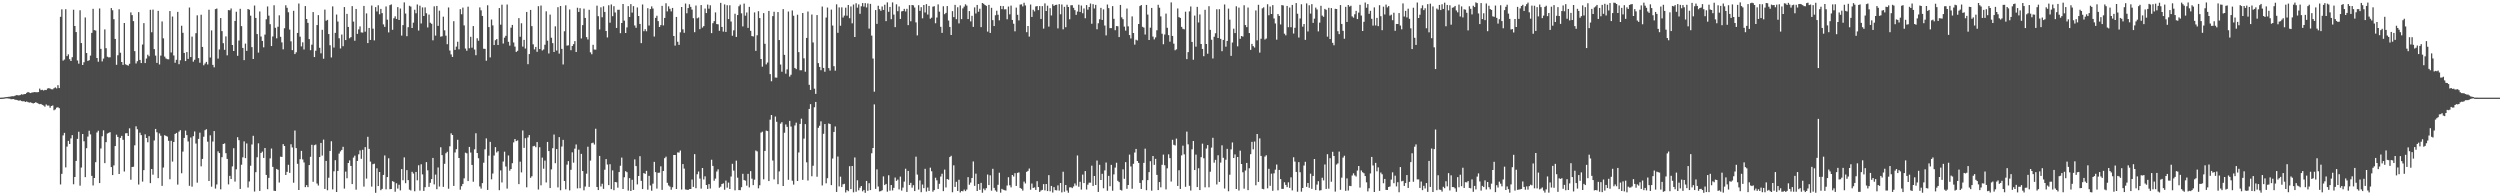 <?xml version="1.0" encoding="UTF-8"?>
<svg xmlns="http://www.w3.org/2000/svg" width="1920" height="150">
  <path d="M0 75.000h1v1.000H0zM1 74.966h1v1.000H1zM2 74.883h1v1.000H2zM3 74.768h1v1.000H3zM4 74.576h1v1.000H4zM5 74.507h1v1.001H5zM6 74.361h1v1.333H6zM7 74.317h1v1.445H7zM8 74.033h1v2.222H8zM9 73.884h1v2.239H9zM10 73.935h1v2.148H10zM11 73.561h1v3.023H11zM12 73.082h1v3.623H12zM13 73.108h1v3.850H13zM14 73.270h1v4.098H14zM15 72.986h1v4.032H15zM16 72.413h1v5.220H16zM17 72.671h1v5.157H17zM18 72.314h1v5.427H18zM19 72.167h1v6.166H19zM20 71.338h1v6.604H20zM21 70.603h1v7.836H21zM22 71.101h1v7.714H22zM23 71.469h1v7.131H23zM24 71.076h1v7.958H24zM25 70.886h1v8.555H25zM26 70.713h1v8.379H26zM27 70.785h1v7.710H27zM28 70.842h1v8.201H28zM29 70.688h1v8.925H29zM30 68.062h1v11.951H30zM31 69.215h1v10.599H31zM32 68.976h1v11.548H32zM33 69.527h1v11.539H33zM34 69.013h1v12.917H34zM35 69.162h1v11.048H35zM36 67.983h1v13.111H36zM37 67.706h1v13.349H37zM38 68.057h1v14.691H38zM39 68.558h1v12.869H39zM40 68.598h1v12.395H40zM41 67.762h1v16.918H41zM42 67.125h1v16.905H42zM43 67.915h1v14.768H43zM44 65.449h1v16.861H44zM45 67.611h1v15.502H45zM46 12.903h1v128.783H46zM47 7.150h1v126.363H47zM48 46.554h1v57.447H48zM49 45.740h1v56.287H49zM50 7.073h1v121.487H50zM51 43.119h1v69.469H51zM52 41.703h1v66.471H52zM53 45.447h1v65.161H53zM54 46.835h1v59.458H54zM55 43.932h1v59.858H55zM56 7.493h1v134.010H56zM57 19.946h1v116.012H57zM58 24.648h1v98.938H58zM59 46.459h1v60.204H59zM60 48.900h1v52.271H60zM61 7.900h1v134.674H61zM62 33.071h1v95.590H62zM63 49.920h1v52.971H63zM64 47.809h1v60.686H64zM65 13.388h1v122.644H65zM66 40.682h1v73.142H66zM67 46.802h1v58.099H67zM68 46.241h1v54.140H68zM69 42.711h1v60.524H69zM70 25.218h1v109.828H70zM71 6.774h1v135.650H71zM72 23.148h1v113.546H72zM73 23.449h1v101.115H73zM74 44.559h1v57.178H74zM75 47.434h1v52.965H75zM76 6.520h1v134.093H76zM77 37.507h1v76.529H77zM78 47.144h1v57.527H78zM79 45.018h1v55.095H79zM80 22.592h1v102.691H80zM81 37.025h1v72.149H81zM82 43.565h1v59.014H82zM83 44.084h1v57.971H83zM84 43.976h1v57.513H84zM85 6.184h1v122.149H85zM86 7.860h1v126.580H86zM87 14.734h1v112.318H87zM88 29.917h1v82.253H88zM89 49.745h1v53.668H89zM90 42.457h1v62.732H90zM91 7.130h1v126.505H91zM92 40.479h1v65.394H92zM93 47.616h1v56.725H93zM94 49.808h1v57.581H94zM95 17.676h1v114.080H95zM96 49.399h1v53.022H96zM97 49.982h1v52.284H97zM98 50.449h1v53.977H98zM99 49.004h1v49.579H99zM100 9.534h1v128.487H100zM101 11.643h1v116.636H101zM102 16.206h1v111.833H102zM103 39.276h1v72.327H103zM104 48.729h1v48.315H104zM105 47.017h1v52.266H105zM106 9.315h1v132.419H106zM107 46.052h1v55.849H107zM108 48.437h1v55.327H108zM109 34.215h1v105.237H109zM110 17.764h1v112.886H110zM111 48.435h1v54.730H111zM112 44.978h1v61.007H112zM113 42.014h1v67.233H113zM114 43.197h1v61.388H114zM115 7.546h1v133.123H115zM116 24.797h1v104.992H116zM117 7.373h1v126.766H117zM118 37.712h1v70.170H118zM119 42.727h1v56.302H119zM120 48.276h1v53.285H120zM121 8.348h1v128.438H121zM122 49.484h1v52.944H122zM123 42.699h1v61.535H123zM124 16.475h1v126.279H124zM125 29.442h1v99.208H125zM126 43.474h1v60.339H126zM127 44.876h1v59.520H127zM128 45.490h1v59.426H128zM129 45.553h1v62.593H129zM130 8.503h1v129.195H130zM131 40.313h1v67.827H131zM132 12.671h1v111.450H132zM133 42.610h1v66.435H133zM134 48.195h1v54.682H134zM135 45.906h1v56.165H135zM136 9.129h1v132.623H136zM137 49.312h1v51.784H137zM138 46.279h1v53.712H138zM139 19.763h1v113.297H139zM140 25.166h1v91.254H140zM141 40.660h1v65.251H141zM142 46.875h1v53.438H142zM143 39.962h1v63.827H143zM144 45.209h1v63.433H144zM145 5.807h1v136.909H145zM146 43.835h1v61.815H146zM147 28.116h1v115.254H147zM148 47.384h1v57.236H148zM149 45.870h1v55.090H149zM150 25.513h1v84.731H150zM151 11.768h1v128.514H151zM152 44.646h1v61.981H152zM153 48.189h1v53.709H153zM154 11.318h1v116.422H154zM155 36.042h1v86.005H155zM156 50.146h1v54.886H156zM157 48.788h1v51.190H157zM158 47.494h1v51.717H158zM159 49.485h1v59.295H159zM160 7.499h1v131.531H160zM161 44.187h1v59.741H161zM162 23.328h1v120.039H162zM163 49.820h1v58.884H163zM164 51.703h1v48.966H164zM165 7.009h1v137.836H165zM166 6.537h1v135.117H166zM167 45.000h1v71.235H167zM168 38.003h1v79.540H168zM169 13.868h1v131.560H169zM170 23.930h1v96.785H170zM171 33.172h1v77.400H171zM172 38.269h1v71.843H172zM173 27.979h1v89.673H173zM174 42.503h1v79.575H174zM175 7.747h1v133.893H175zM176 7.912h1v127.140H176zM177 6.509h1v130.957H177zM178 34.583h1v93.190H178zM179 39.144h1v74.664H179zM180 16.069h1v123.415H180zM181 9.008h1v121.027H181zM182 42.835h1v62.529H182zM183 31.109h1v76.550H183zM184 6.769h1v138.342H184zM185 20.071h1v106.458H185zM186 36.816h1v84.027H186zM187 46.188h1v62.407H187zM188 33.500h1v87.970H188zM189 39.087h1v71.092H189zM190 6.912h1v137.137H190zM191 7.494h1v131.847H191zM192 12.057h1v115.238H192zM193 36.189h1v74.745H193zM194 45.300h1v59.013H194zM195 4.260h1v142.827H195zM196 13.758h1v118.484H196zM197 26.148h1v94.615H197zM198 40.414h1v69.671H198zM199 8.785h1v137.827H199zM200 28.067h1v89.406H200zM201 31.419h1v84.993H201zM202 36.345h1v84.965H202zM203 26.592h1v87.053H203zM204 14.780h1v119.567H204zM205 4.961h1v140.343H205zM206 12.042h1v124.536H206zM207 18.581h1v103.054H207zM208 35.368h1v78.682H208zM209 28.012h1v100.160H209zM210 4.040h1v142.439H210zM211 21.361h1v125.323H211zM212 29.432h1v100.306H212zM213 20.546h1v109.875H213zM214 11.764h1v128.401H214zM215 28.243h1v92.056H215zM216 32.565h1v87.971H216zM217 37.879h1v72.835H217zM218 21.723h1v90.392H218zM219 4.053h1v130.345H219zM220 6.000h1v125.983H220zM221 9.429h1v117.118H221zM222 22.742h1v110.037H222zM223 31.756h1v79.039H223zM224 38.481h1v74.768H224zM225 8.271h1v132.090H225zM226 41.531h1v58.728H226zM227 40.121h1v73.645H227zM228 25.284h1v100.530H228zM229 2.731h1v143.171H229zM230 28.157h1v94.126H230zM231 35.636h1v80.206H231zM232 32.494h1v89.986H232zM233 38.012h1v86.755H233zM234 4.655h1v139.057H234zM235 14.573h1v127.620H235zM236 17.562h1v126.179H236zM237 30.075h1v96.685H237zM238 38.533h1v81.882H238zM239 34.281h1v76.914H239zM240 9.256h1v130.362H240zM241 43.836h1v67.701H241zM242 38.969h1v72.040H242zM243 19.268h1v121.683H243zM244 11.628h1v130.848H244zM245 36.722h1v83.908H245zM246 40.971h1v68.812H246zM247 22.894h1v96.629H247zM248 45.096h1v62.115H248zM249 7.362h1v137.764H249zM250 15.936h1v107.683H250zM251 15.261h1v130.882H251zM252 26.166h1v110.340H252zM253 34.752h1v81.166H253zM254 44.125h1v64.378H254zM255 4.913h1v140.521H255zM256 36.504h1v95.069H256zM257 25.242h1v97.784H257zM258 11.152h1v136.308H258zM259 16.555h1v114.745H259zM260 29.397h1v88.573H260zM261 37.224h1v79.044H261zM262 26.521h1v88.629H262zM263 35.472h1v77.259H263zM264 5.418h1v139.438H264zM265 30.789h1v101.025H265zM266 10.642h1v126.255H266zM267 20.666h1v104.539H267zM268 29.368h1v93.801H268zM269 28.535h1v98.877H269zM270 4.716h1v136.653H270zM271 16.609h1v104.421H271zM272 31.263h1v88.271H272zM273 6.858h1v138.789H273zM274 26.023h1v97.561H274zM275 22.591h1v95.950H275zM276 20.257h1v95.227H276zM277 24.874h1v97.084H277zM278 25.046h1v89.994H278zM279 4.549h1v138.738H279zM280 24.336h1v88.673H280zM281 10.294h1v126.871H281zM282 33.056h1v72.013H282zM283 21.438h1v92.902H283zM284 30.666h1v93.425H284zM285 4.255h1v139.057H285zM286 21.998h1v104.098H286zM287 31.021h1v94.692H287zM288 5.497h1v142.555H288zM289 8.800h1v120.483H289zM290 4.031h1v138.868H290zM291 10.958h1v121.120H291zM292 6.802h1v139.275H292zM293 10.089h1v134.979H293zM294 18.729h1v115.638H294zM295 20.632h1v98.758H295zM296 4.958h1v140.463H296zM297 15.108h1v120.864H297zM298 24.859h1v96.715H298zM299 3.956h1v141.352H299zM300 3.403h1v141.749H300zM301 22.896h1v116.205H301zM302 14.011h1v125.659H302zM303 12.529h1v134.739H303zM304 14.532h1v126.218H304zM305 5.471h1v139.397H305zM306 15.384h1v126.515H306zM307 6.567h1v139.668H307zM308 27.326h1v102.503H308zM309 19.326h1v119.095H309zM310 1.834h1v119.034H310zM311 10.367h1v130.324H311zM312 27.809h1v102.842H312zM313 20.899h1v117.419H313zM314 4.446h1v141.201H314zM315 5.056h1v141.222H315zM316 21.524h1v110.402H316zM317 17.403h1v115.886H317zM318 7.472h1v139.429H318zM319 10.174h1v121.891H319zM320 3.439h1v135.053H320zM321 23.448h1v103.472H321zM322 4.334h1v142.039H322zM323 18.034h1v108.131H323zM324 5.678h1v128.256H324zM325 12.313h1v134.339H325zM326 5.673h1v138.098H326zM327 10.175h1v114.338H327zM328 21.117h1v109.692H328zM329 11.211h1v132.311H329zM330 17.443h1v122.940H330zM331 18.269h1v119.272H331zM332 30.960h1v90.321H332zM333 4.879h1v136.738H333zM334 27.352h1v106.750H334zM335 4.532h1v140.787H335zM336 19.870h1v108.749H336zM337 8.184h1v135.048H337zM338 28.136h1v84.972H338zM339 27.867h1v91.293H339zM340 12.824h1v130.699H340zM341 23.289h1v102.509H341zM342 27.404h1v90.307H342zM343 33.936h1v82.639H343zM344 5.711h1v139.214H344zM345 38.824h1v73.551H345zM346 41.782h1v60.639H346zM347 43.719h1v59.975H347zM348 16.289h1v126.512H348zM349 38.308h1v78.785H349zM350 35.813h1v78.766H350zM351 32.033h1v75.326H351zM352 37.869h1v83.482H352zM353 7.005h1v138.651H353zM354 10.947h1v132.035H354zM355 5.839h1v135.402H355zM356 19.507h1v117.446H356zM357 37.250h1v79.979H357zM358 38.947h1v78.827H358zM359 5.096h1v133.947H359zM360 37.081h1v75.785H360zM361 28.248h1v88.911H361zM362 36.593h1v90.086H362zM363 20.044h1v119.503H363zM364 38.032h1v76.668H364zM365 42.395h1v59.957H365zM366 29.364h1v88.143H366zM367 31.278h1v90.281H367zM368 5.700h1v137.530H368zM369 7.952h1v136.892H369zM370 12.237h1v128.395H370zM371 37.409h1v87.550H371zM372 37.552h1v77.156H372zM373 46.667h1v59.630H373zM374 4.067h1v141.789H374zM375 20.795h1v98.776H375zM376 44.084h1v64.883H376zM377 15.019h1v122.733H377zM378 19.509h1v113.780H378zM379 34.612h1v84.839H379zM380 30.859h1v82.139H380zM381 29.988h1v87.100H381zM382 34.555h1v81.554H382zM383 6.174h1v139.894H383zM384 18.923h1v111.919H384zM385 3.585h1v136.537H385zM386 33.454h1v90.580H386zM387 28.936h1v87.555H387zM388 27.473h1v100.429H388zM389 3.458h1v141.395H389zM390 32.128h1v87.262H390zM391 35.042h1v96.010H391zM392 21.230h1v108.572H392zM393 19.143h1v106.216H393zM394 32.611h1v76.767H394zM395 35.796h1v70.953H395zM396 39.865h1v68.529H396zM397 39.013h1v68.807H397zM398 13.949h1v127.471H398zM399 28.188h1v95.960H399zM400 17.875h1v114.505H400zM401 35.804h1v64.408H401zM402 30.602h1v82.945H402zM403 37.263h1v68.879H403zM404 9.154h1v134.720H404zM405 49.311h1v56.239H405zM406 41.527h1v62.226H406zM407 7.625h1v128.935H407zM408 20.087h1v115.303H408zM409 34.034h1v78.323H409zM410 37.962h1v73.992H410zM411 36.034h1v77.032H411zM412 39.785h1v69.317H412zM413 4.736h1v140.821H413zM414 37.676h1v75.424H414zM415 4.241h1v138.111H415zM416 38.762h1v82.293H416zM417 38.008h1v91.604H417zM418 34.370h1v88.991H418zM419 8.705h1v131.430H419zM420 31.218h1v77.778H420zM421 41.055h1v74.985H421zM422 11.226h1v133.202H422zM423 28.961h1v101.118H423zM424 33.127h1v80.666H424zM425 39.952h1v63.372H425zM426 20.229h1v105.113H426zM427 38.802h1v75.656H427zM428 5.510h1v138.396H428zM429 41.167h1v64.167H429zM430 4.595h1v141.536H430zM431 37.507h1v75.055H431zM432 49.528h1v57.899H432zM433 24.028h1v114.978H433zM434 4.096h1v141.300H434zM435 34.998h1v91.452H435zM436 34.834h1v88.892H436zM437 7.246h1v138.987H437zM438 38.542h1v91.846H438zM439 35.346h1v81.624H439zM440 33.872h1v91.048H440zM441 31.574h1v82.581H441zM442 39.917h1v71.034H442zM443 5.950h1v138.739H443zM444 9.167h1v105.765H444zM445 6.289h1v138.232H445zM446 29.551h1v88.644H446zM447 19.277h1v112.093H447zM448 6.677h1v139.478H448zM449 13.771h1v129.511H449zM450 28.523h1v104.848H450zM451 30.297h1v82.389H451zM452 7.534h1v135.996H452zM453 40.206h1v83.126H453zM454 41.671h1v68.323H454zM455 34.427h1v75.155H455zM456 38.029h1v72.980H456zM457 38.157h1v60.698H457zM458 4.360h1v139.258H458zM459 12.459h1v133.534H459zM460 22.619h1v97.132H460zM461 5.650h1v137.563H461zM462 13.272h1v127.832H462zM463 4.870h1v140.198H463zM464 9.182h1v121.169H464zM465 23.793h1v98.385H465zM466 28.768h1v97.582H466zM467 4.045h1v138.115H467zM468 17.432h1v108.668H468zM469 3.426h1v141.819H469zM470 12.449h1v118.406H470zM471 4.743h1v141.306H471zM472 9.558h1v130.238H472zM473 21.448h1v118.574H473zM474 7.520h1v136.604H474zM475 7.467h1v124.676H475zM476 25.521h1v101.769H476zM477 17.661h1v103.396H477zM478 3.085h1v142.075H478zM479 15.860h1v120.270H479zM480 25.319h1v106.138H480zM481 21.021h1v111.243H481zM482 4.724h1v141.647H482zM483 13.042h1v123.758H483zM484 3.196h1v143.517H484zM485 9.675h1v128.410H485zM486 4.690h1v141.175H486zM487 19.545h1v102.851H487zM488 21.373h1v106.143H488zM489 5.744h1v135.875H489zM490 12.285h1v122.881H490zM491 18.358h1v101.589H491zM492 33.146h1v105.744H492zM493 3.410h1v141.780H493zM494 23.976h1v108.942H494zM495 22.442h1v111.071H495zM496 23.990h1v107.250H496zM497 6.281h1v139.405H497zM498 19.614h1v115.474H498zM499 6.979h1v135.451H499zM500 4.933h1v141.533H500zM501 6.545h1v134.512H501zM502 28.066h1v96.255H502zM503 13.746h1v118.470H503zM504 12.061h1v132.760H504zM505 16.219h1v116.496H505zM506 20.728h1v111.875H506zM507 19.306h1v108.431H507zM508 4.505h1v141.316H508zM509 19.530h1v111.812H509zM510 13.773h1v107.700H510zM511 2.492h1v117.823H511zM512 8.774h1v131.634H512zM513 4.871h1v137.544H513zM514 6.781h1v136.530H514zM515 8.751h1v136.984H515zM516 6.108h1v137.711H516zM517 27.665h1v91.384H517zM518 35.013h1v84.032H518zM519 12.992h1v132.144H519zM520 32.057h1v84.971H520zM521 34.438h1v82.751H521zM522 24.825h1v90.791H522zM523 5.391h1v140.184H523zM524 22.534h1v103.445H524zM525 25.177h1v104.292H525zM526 2.725h1v142.806H526zM527 10.203h1v135.533H527zM528 6.195h1v139.745H528zM529 3.268h1v141.914H529zM530 5.258h1v139.870H530zM531 7.383h1v130.513H531zM532 13.998h1v129.511H532zM533 24.735h1v93.614H533zM534 4.248h1v140.309H534zM535 14.062h1v119.793H535zM536 13.407h1v118.349H536zM537 22.389h1v114.761H537zM538 3.889h1v140.972H538zM539 21.191h1v107.855H539zM540 20.092h1v117.737H540zM541 6.530h1v128.880H541zM542 10.029h1v132.026H542zM543 3.509h1v141.576H543zM544 6.674h1v134.724H544zM545 4.036h1v140.741H545zM546 25.465h1v97.216H546zM547 17.809h1v109.634H547zM548 16.224h1v122.601H548zM549 9.518h1v127.622H549zM550 18.482h1v113.246H550zM551 18.707h1v111.338H551zM552 23.636h1v120.527H552zM553 2.182h1v141.196H553zM554 20.670h1v120.627H554zM555 24.275h1v116.529H555zM556 3.355h1v142.350H556zM557 24.523h1v114.193H557zM558 3.988h1v140.141H558zM559 14.634h1v125.587H559zM560 4.049h1v141.116H560zM561 16.560h1v119.032H561zM562 27.434h1v98.356H562zM563 23.320h1v107.690H563zM564 10.549h1v135.643H564zM565 28.343h1v95.072H565zM566 11.554h1v124.893H566zM567 4.836h1v141.141H567zM568 3.512h1v142.585H568zM569 10.261h1v133.505H569zM570 20.253h1v113.246H570zM571 2.776h1v135.513H571zM572 12.012h1v126.717H572zM573 9.584h1v133.012H573zM574 21.391h1v112.120H574zM575 5.263h1v138.675H575zM576 23.653h1v107.782H576zM577 27.716h1v109.484H577zM578 28.007h1v114.174H578zM579 9.521h1v128.458H579zM580 39.082h1v76.521H580zM581 27.066h1v89.190H581zM582 8.579h1v136.050H582zM583 13.885h1v128.402H583zM584 45.329h1v56.502H584zM585 51.203h1v49.931H585zM586 10.084h1v127.635H586zM587 33.640h1v82.260H587zM588 49.469h1v50.812H588zM589 48.033h1v52.644H589zM590 8.399h1v130.679H590zM591 56.952h1v34.929H591zM592 62.409h1v25.892H592zM593 12.413h1v110.888H593zM594 9.003h1v128.798H594zM595 59.567h1v29.941H595zM596 59.651h1v33.889H596zM597 9.266h1v132.185H597zM598 30.765h1v100.894H598zM599 49.567h1v45.403H599zM600 55.102h1v38.727H600zM601 7.039h1v135.819H601zM602 42.149h1v59.775H602zM603 56.586h1v39.025H603zM604 53.308h1v44.125H604zM605 8.858h1v129.252H605zM606 58.814h1v33.995H606zM607 57.404h1v39.756H607zM608 8.019h1v130.788H608zM609 12.089h1v129.696H609zM610 52.161h1v44.197H610zM611 53.106h1v41.087H611zM612 11.331h1v127.670H612zM613 40.027h1v77.088H613zM614 53.963h1v41.220H614zM615 53.977h1v37.167H615zM616 9.993h1v128.143H616zM617 44.806h1v61.630H617zM618 55.082h1v40.254H618zM619 29.156h1v95.523H619zM620 8.840h1v129.817H620zM621 65.109h1v18.536H621zM622 69.056h1v10.916H622zM623 11.143h1v124.246H623zM624 32.588h1v94.714H624zM625 68.096h1v14.272H625zM626 72.094h1v6.178H626zM627 11.573h1v124.180H627zM628 48.501h1v49.658H628zM629 51.414h1v45.138H629zM630 53.905h1v39.276H630zM631 5.002h1v137.427H631zM632 52.183h1v50.574H632zM633 55.091h1v40.168H633zM634 13.450h1v127.368H634zM635 5.810h1v131.060H635zM636 52.318h1v42.479H636zM637 54.223h1v41.070H637zM638 7.367h1v134.808H638zM639 19.631h1v102.102H639zM640 50.828h1v50.487H640zM641 54.267h1v42.857H641zM642 3.308h1v144.112H642zM643 25.215h1v94.976H643zM644 5.698h1v137.463H644zM645 19.755h1v115.940H645zM646 5.640h1v138.003H646zM647 13.443h1v128.142H647zM648 12.001h1v129.164H648zM649 5.911h1v141.921H649zM650 12.052h1v133.928H650zM651 3.831h1v143.011H651zM652 13.964h1v113.666H652zM653 4.947h1v140.240H653zM654 17.894h1v109.587H654zM655 3.492h1v144.215H655zM656 28.393h1v92.552H656zM657 2.525h1v144.704H657zM658 5.911h1v132.521H658zM659 3.366h1v142.785H659zM660 10.613h1v133.550H660zM661 4.826h1v138.007H661zM662 2.331h1v144.619H662zM663 5.094h1v140.773H663zM664 2.430h1v145.619H664zM665 5.711h1v133.245H665zM666 2.657h1v143.879H666zM667 21.960h1v118.728H667zM668 2.989h1v142.969H668zM669 27.332h1v90.355H669zM670 44.964h1v68.691H670zM671 70.387h1v9.771H671zM672 7.726h1v137.344H672zM673 18.321h1v111.759H673zM674 4.411h1v138.834H674zM675 7.088h1v139.969H675zM676 8.309h1v138.474H676zM677 4.953h1v141.161H677zM678 7.644h1v127.837H678zM679 3.635h1v138.489H679zM680 16.213h1v125.043H680zM681 1.854h1v145.353H681zM682 9.059h1v125.539H682zM683 5.307h1v141.124H683zM684 14.767h1v127.325H684zM685 1.840h1v144.460H685zM686 11.198h1v133.108H686zM687 20.822h1v115.549H687zM688 3.347h1v135.549H688zM689 8.598h1v129.312H689zM690 4.941h1v140.541H690zM691 14.561h1v121.044H691zM692 8.731h1v137.634H692zM693 8.431h1v135.634H693zM694 6.826h1v132.630H694zM695 8.808h1v120.763H695zM696 6.753h1v140.658H696zM697 19.318h1v111.980H697zM698 3.932h1v138.146H698zM699 16.311h1v124.107H699zM700 3.856h1v140.289H700zM701 4.119h1v138.100H701zM702 5.792h1v140.926H702zM703 17.215h1v103.131H703zM704 27.190h1v106.904H704zM705 3.986h1v141.633H705zM706 8.332h1v130.211H706zM707 5.543h1v142.052H707zM708 14.062h1v127.638H708zM709 3.847h1v140.631H709zM710 9.580h1v120.051H710zM711 3.185h1v143.957H711zM712 11.168h1v132.846H712zM713 4.532h1v142.124H713zM714 14.407h1v114.385H714zM715 13.593h1v117.945H715zM716 5.129h1v142.064H716zM717 4.771h1v141.276H717zM718 17.862h1v118.622H718zM719 13.483h1v125.008H719zM720 3.369h1v141.742H720zM721 8.981h1v132.171H721zM722 20.559h1v115.021H722zM723 25.233h1v108.206H723zM724 4.834h1v141.955H724zM725 10.912h1v119.346H725zM726 9.877h1v134.110H726zM727 4.647h1v132.833H727zM728 15.762h1v122.281H728zM729 20.690h1v99.931H729zM730 26.858h1v92.788H730zM731 8.545h1v139.095H731zM732 13.179h1v113.772H732zM733 3.759h1v139.791H733zM734 14.724h1v124.912H734zM735 5.562h1v141.054H735zM736 17.988h1v120.068H736zM737 4.150h1v143.676H737zM738 14.705h1v132.007H738zM739 6.461h1v140.501H739zM740 5.086h1v140.546H740zM741 3.302h1v143.512H741zM742 4.289h1v141.249H742zM743 14.636h1v121.407H743zM744 8.475h1v133.388H744zM745 16.423h1v123.837H745zM746 12.112h1v124.578H746zM747 20.639h1v103.348H747zM748 5.667h1v137.077H748zM749 10.361h1v123.019H749zM750 3.798h1v142.884H750zM751 9.010h1v132.293H751zM752 6.723h1v139.053H752zM753 20.862h1v119.583H753zM754 2.288h1v145.755H754zM755 2.909h1v141.925H755zM756 3.854h1v142.249H756zM757 4.485h1v140.044H757zM758 24.290h1v109.748H758zM759 3.749h1v138.360H759zM760 25.306h1v109.357H760zM761 6.005h1v140.438H761zM762 15.437h1v114.191H762zM763 20.004h1v124.271H763zM764 11.728h1v134.502H764zM765 8.220h1v139.016H765zM766 11.324h1v130.625H766zM767 15.633h1v117.042H767zM768 4.534h1v143.425H768zM769 7.033h1v138.008H769zM770 4.640h1v141.063H770zM771 7.238h1v138.860H771zM772 7.136h1v139.196H772zM773 14.815h1v127.677H773zM774 5.029h1v131.047H774zM775 11.027h1v131.259H775zM776 4.303h1v139.639H776zM777 15.321h1v119.063H777zM778 18.215h1v117.376H778zM779 24.080h1v108.924H779zM780 5.841h1v136.958H780zM781 11.366h1v121.407H781zM782 15.654h1v116.733H782zM783 3.509h1v140.813H783zM784 3.326h1v141.697H784zM785 4.905h1v141.480H785zM786 2.115h1v137.342H786zM787 4.199h1v136.690H787zM788 24.739h1v107.275H788zM789 19.961h1v111.262H789zM790 28.127h1v101.292H790zM791 3.492h1v142.205H791zM792 12.995h1v127.938H792zM793 7.491h1v136.882H793zM794 8.779h1v135.165H794zM795 4.961h1v140.930H795zM796 4.646h1v134.499H796zM797 7.803h1v135.886H797zM798 4.676h1v142.711H798zM799 14.556h1v131.788H799zM800 4.735h1v141.076H800zM801 21.964h1v119.474H801zM802 2.633h1v143.595H802zM803 8.458h1v132.837H803zM804 4.350h1v142.378H804zM805 20.446h1v114.033H805zM806 6.281h1v140.612H806zM807 11.854h1v130.965H807zM808 3.264h1v144.585H808zM809 4.545h1v139.166H809zM810 3.808h1v142.237H810zM811 3.627h1v142.617H811zM812 21.806h1v120.572H812zM813 3.150h1v143.214H813zM814 10.931h1v129.617H814zM815 3.412h1v144.354H815zM816 22.539h1v109.354H816zM817 5.227h1v142.045H817zM818 20.895h1v121.186H818zM819 3.628h1v142.689H819zM820 5.382h1v142.632H820zM821 14.813h1v129.132H821zM822 4.046h1v139.782H822zM823 3.984h1v140.512H823zM824 5.977h1v137.226H824zM825 7.807h1v133.092H825zM826 11.403h1v131.085H826zM827 8.855h1v110.519H827zM828 3.627h1v139.791H828zM829 9.160h1v130.458H829zM830 4.250h1v141.341H830zM831 10.188h1v123.901H831zM832 6.490h1v134.126H832zM833 14.052h1v117.340H833zM834 3.870h1v141.698H834zM835 7.415h1v134.408H835zM836 5.398h1v134.884H836zM837 2.734h1v137.551H837zM838 18.231h1v109.022H838zM839 3.243h1v139.558H839zM840 6.522h1v128.626H840zM841 3.754h1v138.347H841zM842 22.482h1v100.785H842zM843 17.873h1v129.511H843zM844 14.779h1v111.801H844zM845 6.049h1v132.169H845zM846 15.334h1v118.160H846zM847 7.216h1v137.372H847zM848 19.602h1v111.270H848zM849 27.181h1v97.630H849zM850 3.496h1v142.997H850zM851 6.227h1v128.820H851zM852 21.587h1v121.398H852zM853 21.611h1v104.996H853zM854 4.696h1v141.807H854zM855 14.420h1v119.519H855zM856 23.215h1v105.498H856zM857 20.029h1v104.940H857zM858 20.169h1v118.696H858zM859 28.449h1v111.438H859zM860 3.791h1v142.004H860zM861 13.295h1v133.008H861zM862 14.732h1v115.306H862zM863 20.430h1v116.884H863zM864 23.519h1v100.984H864zM865 6.539h1v138.436H865zM866 20.224h1v121.835H866zM867 26.924h1v91.815H867zM868 29.566h1v98.302H868zM869 12.592h1v132.357H869zM870 25.355h1v100.430H870zM871 34.279h1v82.845H871zM872 30.518h1v83.884H872zM873 31.065h1v92.565H873zM874 18.413h1v106.743H874zM875 4.670h1v135.839H875zM876 3.822h1v141.286H876zM877 20.566h1v117.817H877zM878 21.188h1v103.896H878zM879 26.547h1v87.619H879zM880 3.796h1v142.261H880zM881 11.212h1v127.114H881zM882 30.740h1v101.481H882zM883 21.271h1v102.524H883zM884 6.101h1v140.338H884zM885 28.106h1v91.703H885zM886 30.278h1v96.340H886zM887 28.737h1v93.260H887zM888 23.251h1v111.040H888zM889 3.680h1v142.297H889zM890 5.937h1v133.914H890zM891 12.603h1v131.292H891zM892 25.910h1v100.655H892zM893 33.999h1v84.731H893zM894 26.496h1v100.423H894zM895 10.430h1v135.004H895zM896 21.359h1v107.911H896zM897 26.986h1v91.522H897zM898 32.004h1v89.428H898zM899 1.834h1v137.607H899zM900 27.585h1v79.805H900zM901 33.546h1v77.681H901zM902 38.600h1v73.131H902zM903 37.897h1v68.573H903zM904 6.477h1v136.343H904zM905 13.174h1v117.588H905zM906 13.755h1v131.328H906zM907 20.658h1v98.669H907zM908 22.137h1v89.744H908zM909 22.531h1v96.021H909zM910 8.978h1v134.495H910zM911 45.434h1v55.629H911zM912 40.015h1v70.841H912zM913 8.771h1v133.925H913zM914 4.943h1v141.365H914zM915 32.206h1v82.462H915zM916 45.899h1v62.366H916zM917 12.003h1v118.630H917zM918 35.850h1v82.889H918zM919 5.259h1v138.405H919zM920 17.228h1v112.012H920zM921 11.123h1v134.860H921zM922 33.782h1v86.921H922zM923 37.581h1v72.780H923zM924 43.157h1v78.406H924zM925 7.550h1v136.299H925zM926 33.811h1v80.238H926zM927 41.264h1v70.155H927zM928 4.749h1v139.133H928zM929 22.919h1v108.997H929zM930 30.501h1v82.869H930zM931 44.902h1v60.946H931zM932 28.214h1v96.717H932zM933 25.556h1v97.237H933zM934 7.110h1v134.556H934zM935 29.193h1v90.054H935zM936 7.063h1v132.683H936zM937 29.875h1v94.981H937zM938 39.314h1v72.321H938zM939 30.666h1v90.500H939zM940 3.445h1v141.361H940zM941 35.822h1v86.830H941zM942 31.462h1v82.875H942zM943 6.627h1v140.240H943zM944 15.092h1v119.107H944zM945 42.911h1v71.825H945zM946 32.666h1v76.772H946zM947 22.026h1v99.332H947zM948 25.405h1v93.190H948zM949 4.836h1v140.314H949zM950 35.604h1v84.974H950zM951 5.845h1v140.462H951zM952 29.813h1v85.877H952zM953 27.664h1v98.276H953zM954 28.125h1v104.165H954zM955 4.066h1v140.843H955zM956 19.273h1v111.672H956zM957 20.850h1v104.308H957zM958 5.808h1v140.216H958zM959 25.392h1v103.838H959zM960 38.279h1v80.167H960zM961 33.714h1v75.265H961zM962 35.437h1v79.239H962zM963 36.504h1v72.169H963zM964 8.057h1v134.232H964zM965 30.970h1v71.920H965zM966 3.674h1v136.034H966zM967 40.381h1v65.905H967zM968 29.723h1v90.036H968zM969 6.423h1v138.620H969zM970 5.643h1v139.728H970zM971 30.379h1v89.872H971zM972 29.615h1v89.615H972zM973 3.266h1v141.357H973zM974 11.718h1v117.918H974zM975 5.017h1v137.702H975zM976 10.748h1v122.642H976zM977 3.929h1v142.619H977zM978 14.205h1v118.909H978zM979 18.008h1v112.312H979zM980 30.452h1v95.890H980zM981 10.827h1v135.371H981zM982 12.247h1v118.238H982zM983 18.766h1v118.757H983zM984 3.905h1v141.146H984zM985 4.211h1v140.814H985zM986 25.863h1v114.109H986zM987 27.133h1v114.886H987zM988 4.538h1v139.170H988zM989 20.882h1v119.148H989zM990 5.812h1v138.458H990zM991 20.887h1v115.292H991zM992 3.806h1v142.397H992zM993 25.727h1v95.067H993zM994 21.334h1v102.765H994zM995 2.346h1v129.695H995zM996 10.543h1v136.695H996zM997 28.827h1v95.705H997zM998 14.166h1v118.141H998zM999 3.289h1v143.936H999zM1000 20.494h1v123.881H1000zM1001 18.432h1v108.710H1001zM1002 30.617h1v93.642H1002zM1003 2.601h1v140.922H1003zM1004 24.182h1v116.366H1004zM1005 4.023h1v140.221H1005zM1006 10.422h1v122.975H1006zM1007 3.175h1v141.887H1007zM1008 17.545h1v117.582H1008zM1009 14.346h1v107.783H1009zM1010 5.834h1v140.128H1010zM1011 7.256h1v134.525H1011zM1012 24.102h1v115.066H1012zM1013 17.386h1v128.931H1013zM1014 4.440h1v141.650H1014zM1015 11.971h1v124.510H1015zM1016 12.883h1v125.674H1016zM1017 6.816h1v119.494H1017zM1018 7.514h1v137.589H1018zM1019 28.184h1v90.255H1019zM1020 6.011h1v138.897H1020zM1021 30.008h1v91.509H1021zM1022 6.171h1v133.425H1022zM1023 32.875h1v83.686H1023zM1024 34.754h1v85.061H1024zM1025 6.775h1v140.370H1025zM1026 6.919h1v119.463H1026zM1027 23.941h1v101.557H1027zM1028 26.236h1v90.191H1028zM1029 3.892h1v141.880H1029zM1030 18.399h1v118.046H1030zM1031 23.652h1v97.384H1031zM1032 29.750h1v89.843H1032zM1033 5.274h1v141.337H1033zM1034 16.830h1v120.176H1034zM1035 3.844h1v142.465H1035zM1036 5.075h1v137.672H1036zM1037 4.406h1v138.559H1037zM1038 12.572h1v122.216H1038zM1039 13.590h1v119.538H1039zM1040 10.950h1v123.735H1040zM1041 8.322h1v127.229H1041zM1042 14.664h1v116.328H1042zM1043 9.670h1v117.816H1043zM1044 3.712h1v140.358H1044zM1045 11.938h1v118.999H1045zM1046 23.789h1v108.521H1046zM1047 16.759h1v116.302H1047zM1048 1.961h1v133.267H1048zM1049 5.916h1v134.133H1049zM1050 3.136h1v143.834H1050zM1051 10.622h1v133.984H1051zM1052 8.273h1v124.936H1052zM1053 14.447h1v106.071H1053zM1054 19.684h1v107.408H1054zM1055 5.704h1v141.775H1055zM1056 19.573h1v105.517H1056zM1057 13.709h1v117.870H1057zM1058 20.053h1v108.516H1058zM1059 4.017h1v142.593H1059zM1060 12.449h1v120.046H1060zM1061 23.210h1v110.610H1061zM1062 5.111h1v135.641H1062zM1063 11.134h1v126.273H1063zM1064 3.524h1v142.272H1064zM1065 5.682h1v140.258H1065zM1066 4.655h1v138.975H1066zM1067 11.957h1v131.227H1067zM1068 11.243h1v126.710H1068zM1069 15.491h1v116.868H1069zM1070 9.792h1v130.891H1070zM1071 23.650h1v111.259H1071zM1072 18.356h1v124.821H1072zM1073 18.445h1v121.496H1073zM1074 10.022h1v137.660H1074zM1075 19.595h1v108.726H1075zM1076 22.521h1v116.750H1076zM1077 2.592h1v136.259H1077zM1078 12.713h1v130.087H1078zM1079 8.364h1v132.214H1079zM1080 13.363h1v121.093H1080zM1081 6.673h1v137.678H1081zM1082 14.463h1v125.223H1082zM1083 21.752h1v102.761H1083zM1084 37.691h1v80.013H1084zM1085 5.932h1v133.634H1085zM1086 29.014h1v83.689H1086zM1087 34.523h1v76.382H1087zM1088 1.924h1v135.878H1088zM1089 13.805h1v123.974H1089zM1090 11.341h1v133.003H1090zM1091 6.354h1v133.066H1091zM1092 4.113h1v141.922H1092zM1093 7.768h1v134.903H1093zM1094 6.365h1v138.352H1094zM1095 21.710h1v118.870H1095zM1096 3.183h1v144.159H1096zM1097 24.843h1v98.751H1097zM1098 2.819h1v140.734H1098zM1099 29.351h1v84.725H1099zM1100 4.900h1v142.576H1100zM1101 36.363h1v78.162H1101zM1102 53.050h1v46.429H1102zM1103 6.574h1v139.497H1103zM1104 7.439h1v127.180H1104zM1105 3.804h1v141.824H1105zM1106 7.713h1v138.108H1106zM1107 3.253h1v143.900H1107zM1108 6.872h1v136.601H1108zM1109 2.053h1v142.460H1109zM1110 20.189h1v119.002H1110zM1111 3.774h1v139.357H1111zM1112 8.000h1v124.960H1112zM1113 4.054h1v142.246H1113zM1114 18.965h1v115.698H1114zM1115 5.936h1v137.710H1115zM1116 5.565h1v138.154H1116zM1117 4.565h1v140.127H1117zM1118 8.013h1v139.312H1118zM1119 9.476h1v126.560H1119zM1120 3.543h1v140.268H1120zM1121 12.630h1v121.577H1121zM1122 4.918h1v138.078H1122zM1123 13.351h1v115.464H1123zM1124 7.109h1v137.239H1124zM1125 7.404h1v132.531H1125zM1126 9.814h1v130.265H1126zM1127 23.340h1v115.725H1127zM1128 4.814h1v139.504H1128zM1129 6.772h1v137.880H1129zM1130 11.066h1v126.732H1130zM1131 4.398h1v142.894H1131zM1132 5.440h1v137.332H1132zM1133 1.843h1v143.618H1133zM1134 2.405h1v133.216H1134zM1135 10.364h1v122.792H1135zM1136 18.493h1v120.855H1136zM1137 2.358h1v144.048H1137zM1138 14.621h1v128.141H1138zM1139 10.199h1v133.474H1139zM1140 15.466h1v123.098H1140zM1141 2.665h1v142.831H1141zM1142 23.952h1v115.810H1142zM1143 4.416h1v139.354H1143zM1144 6.983h1v138.441H1144zM1145 7.627h1v133.437H1145zM1146 12.560h1v118.016H1146zM1147 12.896h1v111.385H1147zM1148 4.238h1v143.306H1148zM1149 13.739h1v128.491H1149zM1150 18.117h1v125.882H1150zM1151 14.741h1v124.795H1151zM1152 4.034h1v137.027H1152zM1153 16.181h1v126.906H1153zM1154 21.716h1v116.093H1154zM1155 7.781h1v120.223H1155zM1156 5.219h1v140.717H1156zM1157 3.620h1v139.580H1157zM1158 10.431h1v134.893H1158zM1159 14.492h1v133.491H1159zM1160 22.614h1v118.996H1160zM1161 22.327h1v106.060H1161zM1162 24.954h1v93.911H1162zM1163 14.588h1v131.769H1163zM1164 20.739h1v109.617H1164zM1165 5.275h1v140.547H1165zM1166 14.486h1v131.105H1166zM1167 6.430h1v138.974H1167zM1168 4.614h1v140.490H1168zM1169 3.669h1v135.684H1169zM1170 8.384h1v135.203H1170zM1171 4.752h1v140.973H1171zM1172 3.246h1v139.913H1172zM1173 2.000h1v143.607H1173zM1174 9.466h1v133.490H1174zM1175 14.312h1v127.521H1175zM1176 4.301h1v138.046H1176zM1177 25.919h1v99.611H1177zM1178 4.400h1v140.256H1178zM1179 23.747h1v93.772H1179zM1180 5.495h1v139.182H1180zM1181 12.617h1v119.917H1181zM1182 3.496h1v141.954H1182zM1183 5.471h1v139.394H1183zM1184 13.947h1v130.026H1184zM1185 11.960h1v134.410H1185zM1186 5.297h1v142.636H1186zM1187 4.423h1v141.019H1187zM1188 12.375h1v123.150H1188zM1189 9.962h1v137.992H1189zM1190 22.964h1v117.186H1190zM1191 5.099h1v138.900H1191zM1192 19.707h1v107.664H1192zM1193 3.965h1v140.285H1193zM1194 16.884h1v108.991H1194zM1195 12.119h1v121.687H1195zM1196 5.491h1v141.879H1196zM1197 12.290h1v124.672H1197zM1198 18.355h1v119.071H1198zM1199 8.518h1v128.347H1199zM1200 4.180h1v140.801H1200zM1201 8.641h1v133.325H1201zM1202 3.190h1v142.911H1202zM1203 14.397h1v123.229H1203zM1204 6.859h1v139.078H1204zM1205 15.673h1v125.178H1205zM1206 9.897h1v115.457H1206zM1207 15.371h1v120.622H1207zM1208 3.818h1v143.238H1208zM1209 20.094h1v111.018H1209zM1210 22.128h1v118.478H1210zM1211 6.775h1v138.061H1211zM1212 8.418h1v126.057H1212zM1213 13.604h1v125.234H1213zM1214 12.405h1v119.990H1214zM1215 4.157h1v141.746H1215zM1216 11.872h1v129.354H1216zM1217 5.494h1v136.645H1217zM1218 36.900h1v89.728H1218zM1219 2.532h1v134.336H1219zM1220 21.629h1v97.152H1220zM1221 17.308h1v104.380H1221zM1222 6.817h1v128.224H1222zM1223 10.740h1v127.551H1223zM1224 5.743h1v140.485H1224zM1225 4.923h1v140.977H1225zM1226 3.810h1v142.430H1226zM1227 14.555h1v125.126H1227zM1228 6.116h1v141.127H1228zM1229 12.473h1v127.397H1229zM1230 3.742h1v143.833H1230zM1231 10.609h1v127.268H1231zM1232 2.920h1v143.442H1232zM1233 11.867h1v130.147H1233zM1234 3.620h1v140.826H1234zM1235 8.030h1v129.304H1235zM1236 2.367h1v142.558H1236zM1237 16.193h1v119.605H1237zM1238 10.015h1v119.638H1238zM1239 2.032h1v141.041H1239zM1240 2.221h1v139.448H1240zM1241 3.067h1v139.978H1241zM1242 9.970h1v118.982H1242zM1243 4.180h1v141.090H1243zM1244 16.921h1v123.333H1244zM1245 6.055h1v140.628H1245zM1246 11.035h1v128.262H1246zM1247 3.969h1v143.001H1247zM1248 14.465h1v124.271H1248zM1249 5.643h1v142.061H1249zM1250 6.864h1v136.522H1250zM1251 3.809h1v140.275H1251zM1252 3.321h1v140.652H1252zM1253 3.104h1v140.044H1253zM1254 12.308h1v125.277H1254zM1255 7.011h1v134.252H1255zM1256 8.735h1v135.425H1256zM1257 15.764h1v125.829H1257zM1258 16.794h1v125.746H1258zM1259 7.486h1v132.474H1259zM1260 4.161h1v140.916H1260zM1261 18.655h1v119.986H1261zM1262 2.034h1v144.001H1262zM1263 4.342h1v139.983H1263zM1264 5.994h1v140.248H1264zM1265 8.803h1v127.533H1265zM1266 9.895h1v132.276H1266zM1267 3.349h1v143.274H1267zM1268 6.182h1v135.964H1268zM1269 11.747h1v123.505H1269zM1270 15.687h1v115.291H1270zM1271 9.148h1v136.447H1271zM1272 10.707h1v121.132H1272zM1273 22.163h1v110.094H1273zM1274 24.710h1v107.841H1274zM1275 5.012h1v140.607H1275zM1276 14.116h1v125.573H1276zM1277 3.712h1v143.571H1277zM1278 8.402h1v138.370H1278zM1279 22.784h1v112.766H1279zM1280 29.248h1v88.549H1280zM1281 30.901h1v85.461H1281zM1282 9.485h1v137.368H1282zM1283 23.837h1v111.157H1283zM1284 4.546h1v134.294H1284zM1285 4.907h1v138.669H1285zM1286 3.920h1v141.458H1286zM1287 9.055h1v123.505H1287zM1288 3.110h1v143.552H1288zM1289 12.654h1v127.639H1289zM1290 3.760h1v140.915H1290zM1291 6.334h1v131.612H1291zM1292 3.911h1v142.684H1292zM1293 5.568h1v132.655H1293zM1294 15.007h1v126.693H1294zM1295 3.674h1v140.798H1295zM1296 20.231h1v107.315H1296zM1297 8.256h1v137.734H1297zM1298 23.194h1v95.170H1298zM1299 2.183h1v141.757H1299zM1300 12.536h1v129.665H1300zM1301 4.814h1v141.155H1301zM1302 2.750h1v135.064H1302zM1303 4.575h1v138.221H1303zM1304 7.125h1v139.426H1304zM1305 6.120h1v139.040H1305zM1306 5.806h1v139.184H1306zM1307 3.184h1v142.808H1307zM1308 7.071h1v140.978H1308zM1309 12.424h1v130.848H1309zM1310 7.887h1v139.616H1310zM1311 16.661h1v117.784H1311zM1312 3.604h1v143.930H1312zM1313 7.296h1v126.196H1313zM1314 7.691h1v134.593H1314zM1315 10.152h1v129.098H1315zM1316 2.109h1v137.855H1316zM1317 14.891h1v123.060H1317zM1318 17.865h1v120.386H1318zM1319 4.044h1v142.518H1319zM1320 9.750h1v136.428H1320zM1321 4.515h1v142.696H1321zM1322 19.338h1v113.288H1322zM1323 2.687h1v145.234H1323zM1324 4.842h1v138.490H1324zM1325 8.439h1v127.788H1325zM1326 19.070h1v122.538H1326zM1327 3.990h1v141.567H1327zM1328 10.696h1v128.508H1328zM1329 13.762h1v125.806H1329zM1330 3.399h1v135.234H1330zM1331 13.051h1v122.302H1331zM1332 17.682h1v114.032H1332zM1333 20.688h1v105.870H1333zM1334 3.729h1v136.226H1334zM1335 12.973h1v130.973H1335zM1336 1.834h1v145.029H1336zM1337 4.654h1v128.840H1337zM1338 5.701h1v135.529H1338zM1339 21.376h1v103.346H1339zM1340 24.716h1v103.647H1340zM1341 19.888h1v109.392H1341zM1342 3.130h1v144.443H1342zM1343 22.217h1v117.827H1343zM1344 2.454h1v139.965H1344zM1345 2.035h1v140.889H1345zM1346 2.465h1v139.932H1346zM1347 3.857h1v142.366H1347zM1348 18.411h1v126.446H1348zM1349 5.633h1v140.949H1349zM1350 14.556h1v130.804H1350zM1351 3.195h1v143.447H1351zM1352 13.874h1v130.199H1352zM1353 3.285h1v144.327H1353zM1354 14.833h1v129.516H1354zM1355 5.858h1v141.793H1355zM1356 2.310h1v137.751H1356zM1357 2.506h1v143.920H1357zM1358 5.192h1v140.614H1358zM1359 6.727h1v140.133H1359zM1360 3.529h1v143.937H1360zM1361 3.994h1v136.548H1361zM1362 3.844h1v142.619H1362zM1363 5.592h1v126.541H1363zM1364 3.564h1v143.766H1364zM1365 15.143h1v127.681H1365zM1366 3.286h1v142.906H1366zM1367 24.286h1v120.322H1367zM1368 4.947h1v142.287H1368zM1369 10.739h1v136.470H1369zM1370 2.496h1v144.095H1370zM1371 2.747h1v144.683H1371zM1372 3.843h1v142.750H1372zM1373 2.224h1v138.553H1373zM1374 3.512h1v141.600H1374zM1375 5.852h1v141.269H1375zM1376 3.989h1v139.669H1376zM1377 3.597h1v143.651H1377zM1378 10.213h1v124.870H1378zM1379 3.692h1v143.554H1379zM1380 5.768h1v126.396H1380zM1381 3.110h1v142.186H1381zM1382 3.036h1v141.428H1382zM1383 3.330h1v143.928H1383zM1384 3.920h1v134.901H1384zM1385 4.702h1v141.594H1385zM1386 4.790h1v142.732H1386zM1387 2.419h1v144.226H1387zM1388 2.068h1v142.698H1388zM1389 3.884h1v137.599H1389zM1390 3.473h1v144.572H1390zM1391 12.991h1v115.144H1391zM1392 3.947h1v143.238H1392zM1393 11.266h1v117.996H1393zM1394 2.153h1v145.872H1394zM1395 15.395h1v105.845H1395zM1396 52.263h1v39.006H1396zM1397 7.053h1v128.804H1397zM1398 5.168h1v141.322H1398zM1399 21.474h1v114.286H1399zM1400 25.873h1v94.469H1400zM1401 3.051h1v143.532H1401zM1402 7.096h1v136.298H1402zM1403 19.505h1v117.266H1403zM1404 24.730h1v105.469H1404zM1405 16.289h1v115.348H1405zM1406 10.343h1v123.279H1406zM1407 3.366h1v142.797H1407zM1408 7.936h1v136.687H1408zM1409 3.290h1v144.127H1409zM1410 26.266h1v105.956H1410zM1411 16.905h1v112.019H1411zM1412 9.596h1v128.244H1412zM1413 11.357h1v126.337H1413zM1414 8.194h1v128.243H1414zM1415 17.452h1v111.463H1415zM1416 3.649h1v142.500H1416zM1417 8.331h1v125.694H1417zM1418 8.821h1v128.473H1418zM1419 2.911h1v132.647H1419zM1420 20.931h1v108.085H1420zM1421 13.714h1v112.467H1421zM1422 4.974h1v139.659H1422zM1423 2.415h1v140.631H1423zM1424 3.565h1v136.937H1424zM1425 27.491h1v107.868H1425zM1426 24.116h1v101.338H1426zM1427 3.764h1v143.573H1427zM1428 3.377h1v143.997H1428zM1429 17.546h1v114.633H1429zM1430 20.870h1v102.280H1430zM1431 22.106h1v111.830H1431zM1432 11.938h1v117.183H1432zM1433 3.176h1v139.305H1433zM1434 2.730h1v142.034H1434zM1435 7.192h1v135.779H1435zM1436 19.172h1v113.626H1436zM1437 15.593h1v122.485H1437zM1438 22.974h1v113.747H1438zM1439 17.411h1v122.148H1439zM1440 12.303h1v125.243H1440zM1441 4.636h1v142.291H1441zM1442 5.993h1v136.161H1442zM1443 12.187h1v130.574H1443zM1444 11.790h1v123.326H1444zM1445 8.090h1v128.266H1445zM1446 7.743h1v124.736H1446zM1447 9.522h1v120.049H1447zM1448 5.183h1v141.146H1448zM1449 5.442h1v140.882H1449zM1450 4.132h1v131.535H1450zM1451 24.754h1v102.760H1451zM1452 10.125h1v123.687H1452zM1453 3.674h1v143.713H1453zM1454 4.315h1v141.412H1454zM1455 18.590h1v112.445H1455zM1456 14.874h1v114.901H1456zM1457 15.310h1v117.592H1457zM1458 17.244h1v113.405H1458zM1459 13.592h1v118.047H1459zM1460 4.429h1v140.364H1460zM1461 3.989h1v143.526H1461zM1462 22.056h1v110.848H1462zM1463 15.219h1v107.982H1463zM1464 18.869h1v116.229H1464zM1465 18.648h1v121.106H1465zM1466 5.221h1v128.915H1466zM1467 6.141h1v140.105H1467zM1468 2.704h1v143.916H1468zM1469 7.606h1v134.469H1469zM1470 18.431h1v117.754H1470zM1471 19.020h1v123.553H1471zM1472 14.128h1v126.027H1472zM1473 11.125h1v120.027H1473zM1474 4.224h1v142.291H1474zM1475 4.583h1v139.549H1475zM1476 10.666h1v137.358H1476zM1477 17.813h1v122.288H1477zM1478 15.097h1v114.975H1478zM1479 4.587h1v139.914H1479zM1480 8.414h1v136.329H1480zM1481 7.635h1v117.838H1481zM1482 22.599h1v105.254H1482zM1483 15.635h1v106.412H1483zM1484 15.130h1v105.812H1484zM1485 16.363h1v113.560H1485zM1486 2.890h1v144.104H1486zM1487 5.491h1v138.645H1487zM1488 16.058h1v126.718H1488zM1489 13.988h1v121.930H1489zM1490 14.122h1v114.579H1490zM1491 14.307h1v123.825H1491zM1492 10.791h1v115.047H1492zM1493 4.816h1v140.838H1493zM1494 4.773h1v141.804H1494zM1495 6.897h1v138.716H1495zM1496 26.780h1v98.201H1496zM1497 4.489h1v135.156H1497zM1498 8.061h1v126.825H1498zM1499 11.919h1v123.674H1499zM1500 5.797h1v135.969H1500zM1501 3.659h1v142.747H1501zM1502 4.056h1v141.708H1502zM1503 11.323h1v127.635H1503zM1504 8.199h1v122.040H1504zM1505 7.344h1v138.598H1505zM1506 3.480h1v141.361H1506zM1507 9.897h1v130.296H1507zM1508 9.469h1v123.333H1508zM1509 14.024h1v119.180H1509zM1510 12.194h1v120.475H1510zM1511 24.315h1v103.233H1511zM1512 5.241h1v138.793H1512zM1513 5.366h1v139.897H1513zM1514 14.389h1v127.746H1514zM1515 13.358h1v121.589H1515zM1516 19.596h1v114.135H1516zM1517 11.284h1v126.813H1517zM1518 22.060h1v116.999H1518zM1519 2.296h1v139.325H1519zM1520 4.041h1v141.980H1520zM1521 5.027h1v138.946H1521zM1522 13.796h1v127.015H1522zM1523 7.586h1v133.385H1523zM1524 13.700h1v118.043H1524zM1525 7.046h1v134.966H1525zM1526 11.681h1v135.174H1526zM1527 4.684h1v141.835H1527zM1528 6.139h1v141.716H1528zM1529 15.086h1v125.023H1529zM1530 17.660h1v121.747H1530zM1531 11.552h1v135.572H1531zM1532 5.287h1v140.127H1532zM1533 9.192h1v130.293H1533zM1534 10.939h1v127.606H1534zM1535 14.056h1v127.080H1535zM1536 15.028h1v125.487H1536zM1537 14.123h1v124.723H1537zM1538 3.738h1v141.428H1538zM1539 3.701h1v143.965H1539zM1540 16.611h1v119.830H1540zM1541 5.360h1v123.782H1541zM1542 6.448h1v135.999H1542zM1543 15.563h1v121.580H1543zM1544 13.024h1v120.694H1544zM1545 4.871h1v140.932H1545zM1546 3.109h1v140.681H1546zM1547 2.750h1v142.415H1547zM1548 9.669h1v132.306H1548zM1549 6.197h1v141.572H1549zM1550 11.842h1v131.582H1550zM1551 7.983h1v135.480H1551zM1552 15.950h1v126.235H1552zM1553 2.318h1v144.121H1553zM1554 4.669h1v143.166H1554zM1555 21.567h1v122.671H1555zM1556 11.016h1v133.115H1556zM1557 10.197h1v124.108H1557zM1558 3.891h1v141.524H1558zM1559 10.519h1v119.250H1559zM1560 13.240h1v118.096H1560zM1561 11.111h1v122.640H1561zM1562 11.279h1v128.414H1562zM1563 21.452h1v110.749H1563zM1564 5.523h1v140.802H1564zM1565 3.597h1v141.680H1565zM1566 14.240h1v117.415H1566zM1567 20.856h1v114.254H1567zM1568 13.478h1v115.700H1568zM1569 15.425h1v122.421H1569zM1570 14.772h1v125.769H1570zM1571 5.645h1v139.879H1571zM1572 6.762h1v135.749H1572zM1573 2.762h1v140.601H1573zM1574 11.133h1v128.448H1574zM1575 7.396h1v132.110H1575zM1576 3.508h1v142.066H1576zM1577 6.339h1v124.147H1577zM1578 14.678h1v130.111H1578zM1579 9.385h1v136.523H1579zM1580 3.004h1v144.063H1580zM1581 11.341h1v123.965H1581zM1582 13.605h1v121.369H1582zM1583 12.392h1v120.541H1583zM1584 2.073h1v145.596H1584zM1585 10.246h1v121.707H1585zM1586 5.436h1v131.410H1586zM1587 16.465h1v107.664H1587zM1588 14.829h1v113.308H1588zM1589 21.551h1v110.788H1589zM1590 4.043h1v141.499H1590zM1591 5.778h1v135.392H1591zM1592 15.579h1v117.199H1592zM1593 18.067h1v105.819H1593zM1594 14.713h1v119.575H1594zM1595 17.189h1v115.103H1595zM1596 12.337h1v119.698H1596zM1597 7.478h1v137.067H1597zM1598 8.463h1v135.899H1598zM1599 11.292h1v128.613H1599zM1600 14.991h1v121.672H1600zM1601 12.783h1v126.678H1601zM1602 11.006h1v129.489H1602zM1603 12.333h1v114.631H1603zM1604 10.083h1v135.198H1604zM1605 4.415h1v143.141H1605zM1606 5.327h1v142.442H1606zM1607 14.528h1v121.419H1607zM1608 17.182h1v118.028H1608zM1609 19.868h1v113.593H1609zM1610 3.345h1v142.281H1610zM1611 9.113h1v126.524H1611zM1612 16.615h1v115.512H1612zM1613 13.148h1v122.400H1613zM1614 18.475h1v118.176H1614zM1615 11.762h1v119.469H1615zM1616 3.418h1v142.134H1616zM1617 4.786h1v141.339H1617zM1618 21.168h1v119.162H1618zM1619 21.801h1v107.215H1619zM1620 5.831h1v125.570H1620zM1621 12.279h1v120.199H1621zM1622 14.276h1v121.099H1622zM1623 10.671h1v136.577H1623zM1624 15.383h1v111.748H1624zM1625 3.093h1v143.600H1625zM1626 9.638h1v125.455H1626zM1627 22.698h1v112.827H1627zM1628 13.784h1v122.799H1628zM1629 14.454h1v114.715H1629zM1630 16.457h1v128.037H1630zM1631 5.516h1v142.009H1631zM1632 2.445h1v140.152H1632zM1633 10.569h1v129.688H1633zM1634 14.648h1v112.339H1634zM1635 17.160h1v111.589H1635zM1636 3.325h1v143.400H1636zM1637 5.893h1v131.581H1637zM1638 23.087h1v103.025H1638zM1639 19.502h1v110.280H1639zM1640 16.438h1v128.220H1640zM1641 15.085h1v120.388H1641zM1642 4.772h1v141.281H1642zM1643 3.671h1v139.153H1643zM1644 15.937h1v118.661H1644zM1645 11.849h1v122.956H1645zM1646 18.518h1v115.936H1646zM1647 7.276h1v133.700H1647zM1648 13.590h1v128.278H1648zM1649 6.845h1v131.279H1649zM1650 2.981h1v141.909H1650zM1651 3.508h1v143.067H1651zM1652 10.606h1v122.288H1652zM1653 3.247h1v142.138H1653zM1654 8.786h1v130.693H1654zM1655 2.833h1v142.477H1655zM1656 7.953h1v124.884H1656zM1657 4.525h1v142.551H1657zM1658 2.105h1v145.717H1658zM1659 4.797h1v133.117H1659zM1660 9.201h1v128.175H1660zM1661 12.334h1v132.165H1661zM1662 3.511h1v142.282H1662zM1663 14.857h1v120.331H1663zM1664 19.057h1v114.528H1664zM1665 13.319h1v125.365H1665zM1666 7.706h1v131.034H1666zM1667 10.814h1v115.679H1667zM1668 2.542h1v143.571H1668zM1669 6.651h1v130.369H1669zM1670 11.584h1v124.264H1670zM1671 15.562h1v115.867H1671zM1672 15.944h1v115.862H1672zM1673 13.346h1v128.942H1673zM1674 14.272h1v120.048H1674zM1675 1.978h1v143.304H1675zM1676 3.217h1v143.192H1676zM1677 4.373h1v142.895H1677zM1678 12.006h1v126.495H1678zM1679 4.834h1v131.504H1679zM1680 1.879h1v145.093H1680zM1681 6.405h1v140.146H1681zM1682 8.779h1v137.997H1682zM1683 4.065h1v141.901H1683zM1684 5.083h1v139.584H1684zM1685 16.036h1v121.675H1685zM1686 18.804h1v118.123H1686zM1687 20.318h1v109.917H1687zM1688 3.031h1v144.285H1688zM1689 10.838h1v130.381H1689zM1690 16.214h1v125.029H1690zM1691 25.175h1v115.623H1691zM1692 19.585h1v114.372H1692zM1693 6.360h1v120.617H1693zM1694 1.876h1v144.017H1694zM1695 9.117h1v134.808H1695zM1696 12.271h1v114.090H1696zM1697 18.058h1v116.951H1697zM1698 19.878h1v111.394H1698zM1699 19.825h1v112.789H1699zM1700 16.315h1v115.812H1700zM1701 19.778h1v115.273H1701zM1702 20.996h1v110.740H1702zM1703 2.616h1v143.817H1703zM1704 15.743h1v119.052H1704zM1705 3.485h1v141.288H1705zM1706 3.626h1v142.398H1706zM1707 10.329h1v130.082H1707zM1708 10.004h1v125.918H1708zM1709 4.443h1v141.096H1709zM1710 4.180h1v140.891H1710zM1711 23.245h1v111.498H1711zM1712 28.848h1v106.993H1712zM1713 11.567h1v126.940H1713zM1714 5.065h1v140.986H1714zM1715 17.234h1v115.988H1715zM1716 13.483h1v121.813H1716zM1717 22.039h1v105.524H1717zM1718 16.792h1v115.740H1718zM1719 19.389h1v110.243H1719zM1720 3.944h1v140.884H1720zM1721 4.646h1v142.225H1721zM1722 12.272h1v124.342H1722zM1723 4.609h1v126.979H1723zM1724 6.100h1v140.239H1724zM1725 4.308h1v142.353H1725zM1726 12.732h1v133.592H1726zM1727 5.324h1v137.931H1727zM1728 18.496h1v118.729H1728zM1729 4.237h1v142.447H1729zM1730 7.474h1v127.767H1730zM1731 6.861h1v139.974H1731zM1732 5.611h1v135.279H1732zM1733 14.337h1v131.270H1733zM1734 7.174h1v134.198H1734zM1735 3.973h1v142.236H1735zM1736 3.037h1v144.948H1736zM1737 6.586h1v127.876H1737zM1738 12.273h1v129.140H1738zM1739 13.024h1v123.973H1739zM1740 4.930h1v140.887H1740zM1741 12.662h1v129.264H1741zM1742 8.272h1v133.461H1742zM1743 14.036h1v122.202H1743zM1744 18.214h1v122.436H1744zM1745 17.650h1v119.634H1745zM1746 4.737h1v141.325H1746zM1747 2.077h1v138.870H1747zM1748 12.158h1v119.241H1748zM1749 18.648h1v119.264H1749zM1750 16.568h1v120.309H1750zM1751 16.261h1v119.558H1751zM1752 15.098h1v126.798H1752zM1753 14.034h1v118.882H1753zM1754 20.940h1v118.568H1754zM1755 3.566h1v141.601H1755zM1756 13.471h1v112.636H1756zM1757 2.769h1v144.861H1757zM1758 22.014h1v120.491H1758zM1759 22.345h1v113.200H1759zM1760 13.380h1v123.108H1760zM1761 3.583h1v139.362H1761zM1762 2.020h1v143.959H1762zM1763 4.008h1v136.637H1763zM1764 11.944h1v130.609H1764zM1765 8.079h1v134.988H1765zM1766 3.523h1v140.317H1766zM1767 11.601h1v121.300H1767zM1768 21.381h1v110.017H1768zM1769 19.201h1v118.667H1769zM1770 11.409h1v132.357H1770zM1771 15.283h1v119.596H1771zM1772 4.696h1v140.788H1772zM1773 3.656h1v139.614H1773zM1774 21.912h1v109.996H1774zM1775 10.073h1v127.326H1775zM1776 14.619h1v122.289H1776zM1777 16.064h1v115.836H1777zM1778 5.676h1v132.180H1778zM1779 21.963h1v99.561H1779zM1780 23.296h1v108.227H1780zM1781 2.708h1v143.093H1781zM1782 23.901h1v102.566H1782zM1783 12.110h1v135.623H1783zM1784 3.739h1v137.207H1784zM1785 2.400h1v136.865H1785zM1786 12.299h1v123.204H1786zM1787 2.833h1v140.831H1787zM1788 3.500h1v142.317H1788zM1789 9.530h1v132.594H1789zM1790 13.748h1v123.425H1790zM1791 18.867h1v113.776H1791zM1792 4.301h1v142.028H1792zM1793 14.676h1v128.852H1793zM1794 16.073h1v113.775H1794zM1795 16.822h1v125.254H1795zM1796 16.647h1v117.153H1796zM1797 10.797h1v133.321H1797zM1798 3.721h1v139.139H1798zM1799 3.119h1v142.225H1799zM1800 6.980h1v136.101H1800zM1801 11.515h1v125.534H1801zM1802 9.918h1v128.670H1802zM1803 3.100h1v143.320H1803zM1804 4.536h1v138.639H1804zM1805 10.687h1v127.040H1805zM1806 4.638h1v130.766H1806zM1807 7.010h1v136.151H1807zM1808 14.307h1v114.652H1808zM1809 9.415h1v130.920H1809zM1810 7.035h1v138.253H1810zM1811 7.001h1v139.355H1811zM1812 8.537h1v129.346H1812zM1813 2.275h1v143.163H1813zM1814 3.991h1v142.766H1814zM1815 7.117h1v130.190H1815zM1816 15.399h1v127.390H1816zM1817 4.541h1v126.007H1817zM1818 1.997h1v144.272H1818zM1819 12.725h1v135.051H1819zM1820 14.390h1v128.856H1820zM1821 15.741h1v117.434H1821zM1822 5.654h1v123.212H1822zM1823 18.059h1v109.706H1823zM1824 25.798h1v95.502H1824zM1825 16.919h1v108.240H1825zM1826 21.494h1v108.403H1826zM1827 27.031h1v100.857H1827zM1828 23.128h1v95.565H1828zM1829 22.111h1v103.362H1829zM1830 29.824h1v93.850H1830zM1831 12.882h1v113.689H1831zM1832 22.993h1v92.586H1832zM1833 27.265h1v95.519H1833zM1834 28.349h1v94.697H1834zM1835 32.660h1v94.724H1835zM1836 24.502h1v98.411H1836zM1837 32.025h1v91.152H1837zM1838 25.312h1v99.890H1838zM1839 30.639h1v89.147H1839zM1840 19.774h1v114.948H1840zM1841 21.525h1v107.093H1841zM1842 22.860h1v110.935H1842zM1843 24.728h1v95.185H1843zM1844 27.111h1v96.636H1844zM1845 15.533h1v110.010H1845zM1846 14.395h1v119.106H1846zM1847 20.300h1v98.566H1847zM1848 37.376h1v90.850H1848zM1849 39.312h1v73.875H1849zM1850 28.559h1v87.568H1850zM1851 34.157h1v94.638H1851zM1852 28.574h1v88.250H1852zM1853 34.416h1v87.382H1853zM1854 37.253h1v75.714H1854zM1855 36.654h1v78.324H1855zM1856 34.955h1v75.568H1856zM1857 41.518h1v68.067H1857zM1858 35.290h1v77.124H1858zM1859 33.876h1v74.997H1859zM1860 41.973h1v64.976H1860zM1861 50.054h1v62.622H1861zM1862 43.263h1v68.768H1862zM1863 31.579h1v78.466H1863zM1864 35.879h1v72.062H1864zM1865 52.879h1v51.218H1865zM1866 53.943h1v44.517H1866zM1867 41.014h1v64.043H1867zM1868 44.906h1v60.720H1868zM1869 54.882h1v45.364H1869zM1870 54.446h1v37.384H1870zM1871 54.742h1v36.050H1871zM1872 54.184h1v35.813H1872zM1873 55.640h1v32.231H1873zM1874 59.620h1v28.085H1874zM1875 59.569h1v27.385H1875zM1876 58.949h1v29.844H1876zM1877 61.740h1v27.430H1877zM1878 63.587h1v23.172H1878zM1879 63.720h1v20.646H1879zM1880 64.578h1v20.043H1880zM1881 67.918h1v16.295H1881zM1882 67.586h1v14.533H1882zM1883 68.272h1v14.352H1883zM1884 68.121h1v14.438H1884zM1885 68.752h1v11.871H1885zM1886 68.683h1v11.293H1886zM1887 68.510h1v11.659H1887zM1888 69.258h1v10.619H1888zM1889 70.867h1v7.724H1889zM1890 71.524h1v6.602H1890zM1891 71.569h1v6.592H1891zM1892 71.680h1v6.104H1892zM1893 72.219h1v4.727H1893zM1894 72.628h1v4.323H1894zM1895 72.672h1v4.245H1895zM1896 73.328h1v3.180H1896zM1897 74.024h1v1.943H1897zM1898 74.311h1v1.345H1898zM1899 74.499h1v1.000H1899zM1900 74.941h1v1.000H1900zM1901 74.970h1v1.000H1901zM1902 74.976h1v1.000H1902zM1903 74.991h1v1.000H1903zM1904 74.997h1v1.000H1904zM1905 75.000h1v1.000H1905zM1906 75.000h1v1.000H1906zM1907 75.000h1v1.000H1907zM1908 75.000h1v1.000H1908zM1909 75.000h1v1.000H1909zM1910 75.000h1v1.000H1910zM1911 75.000h1v1.000H1911zM1912 75.000h1v1.000H1912zM1913 75.000h1v1.000H1913zM1914 75.000h1v1.000H1914zM1915 75.000h1v1.000H1915zM1916 75.000h1v1.000H1916zM1917 75.000h1v1.000H1917zM1918 75.000h1v1.000H1918zM1919 75.000h1v1.000H1919z" fill="#4a4a4a"></path>
</svg>
